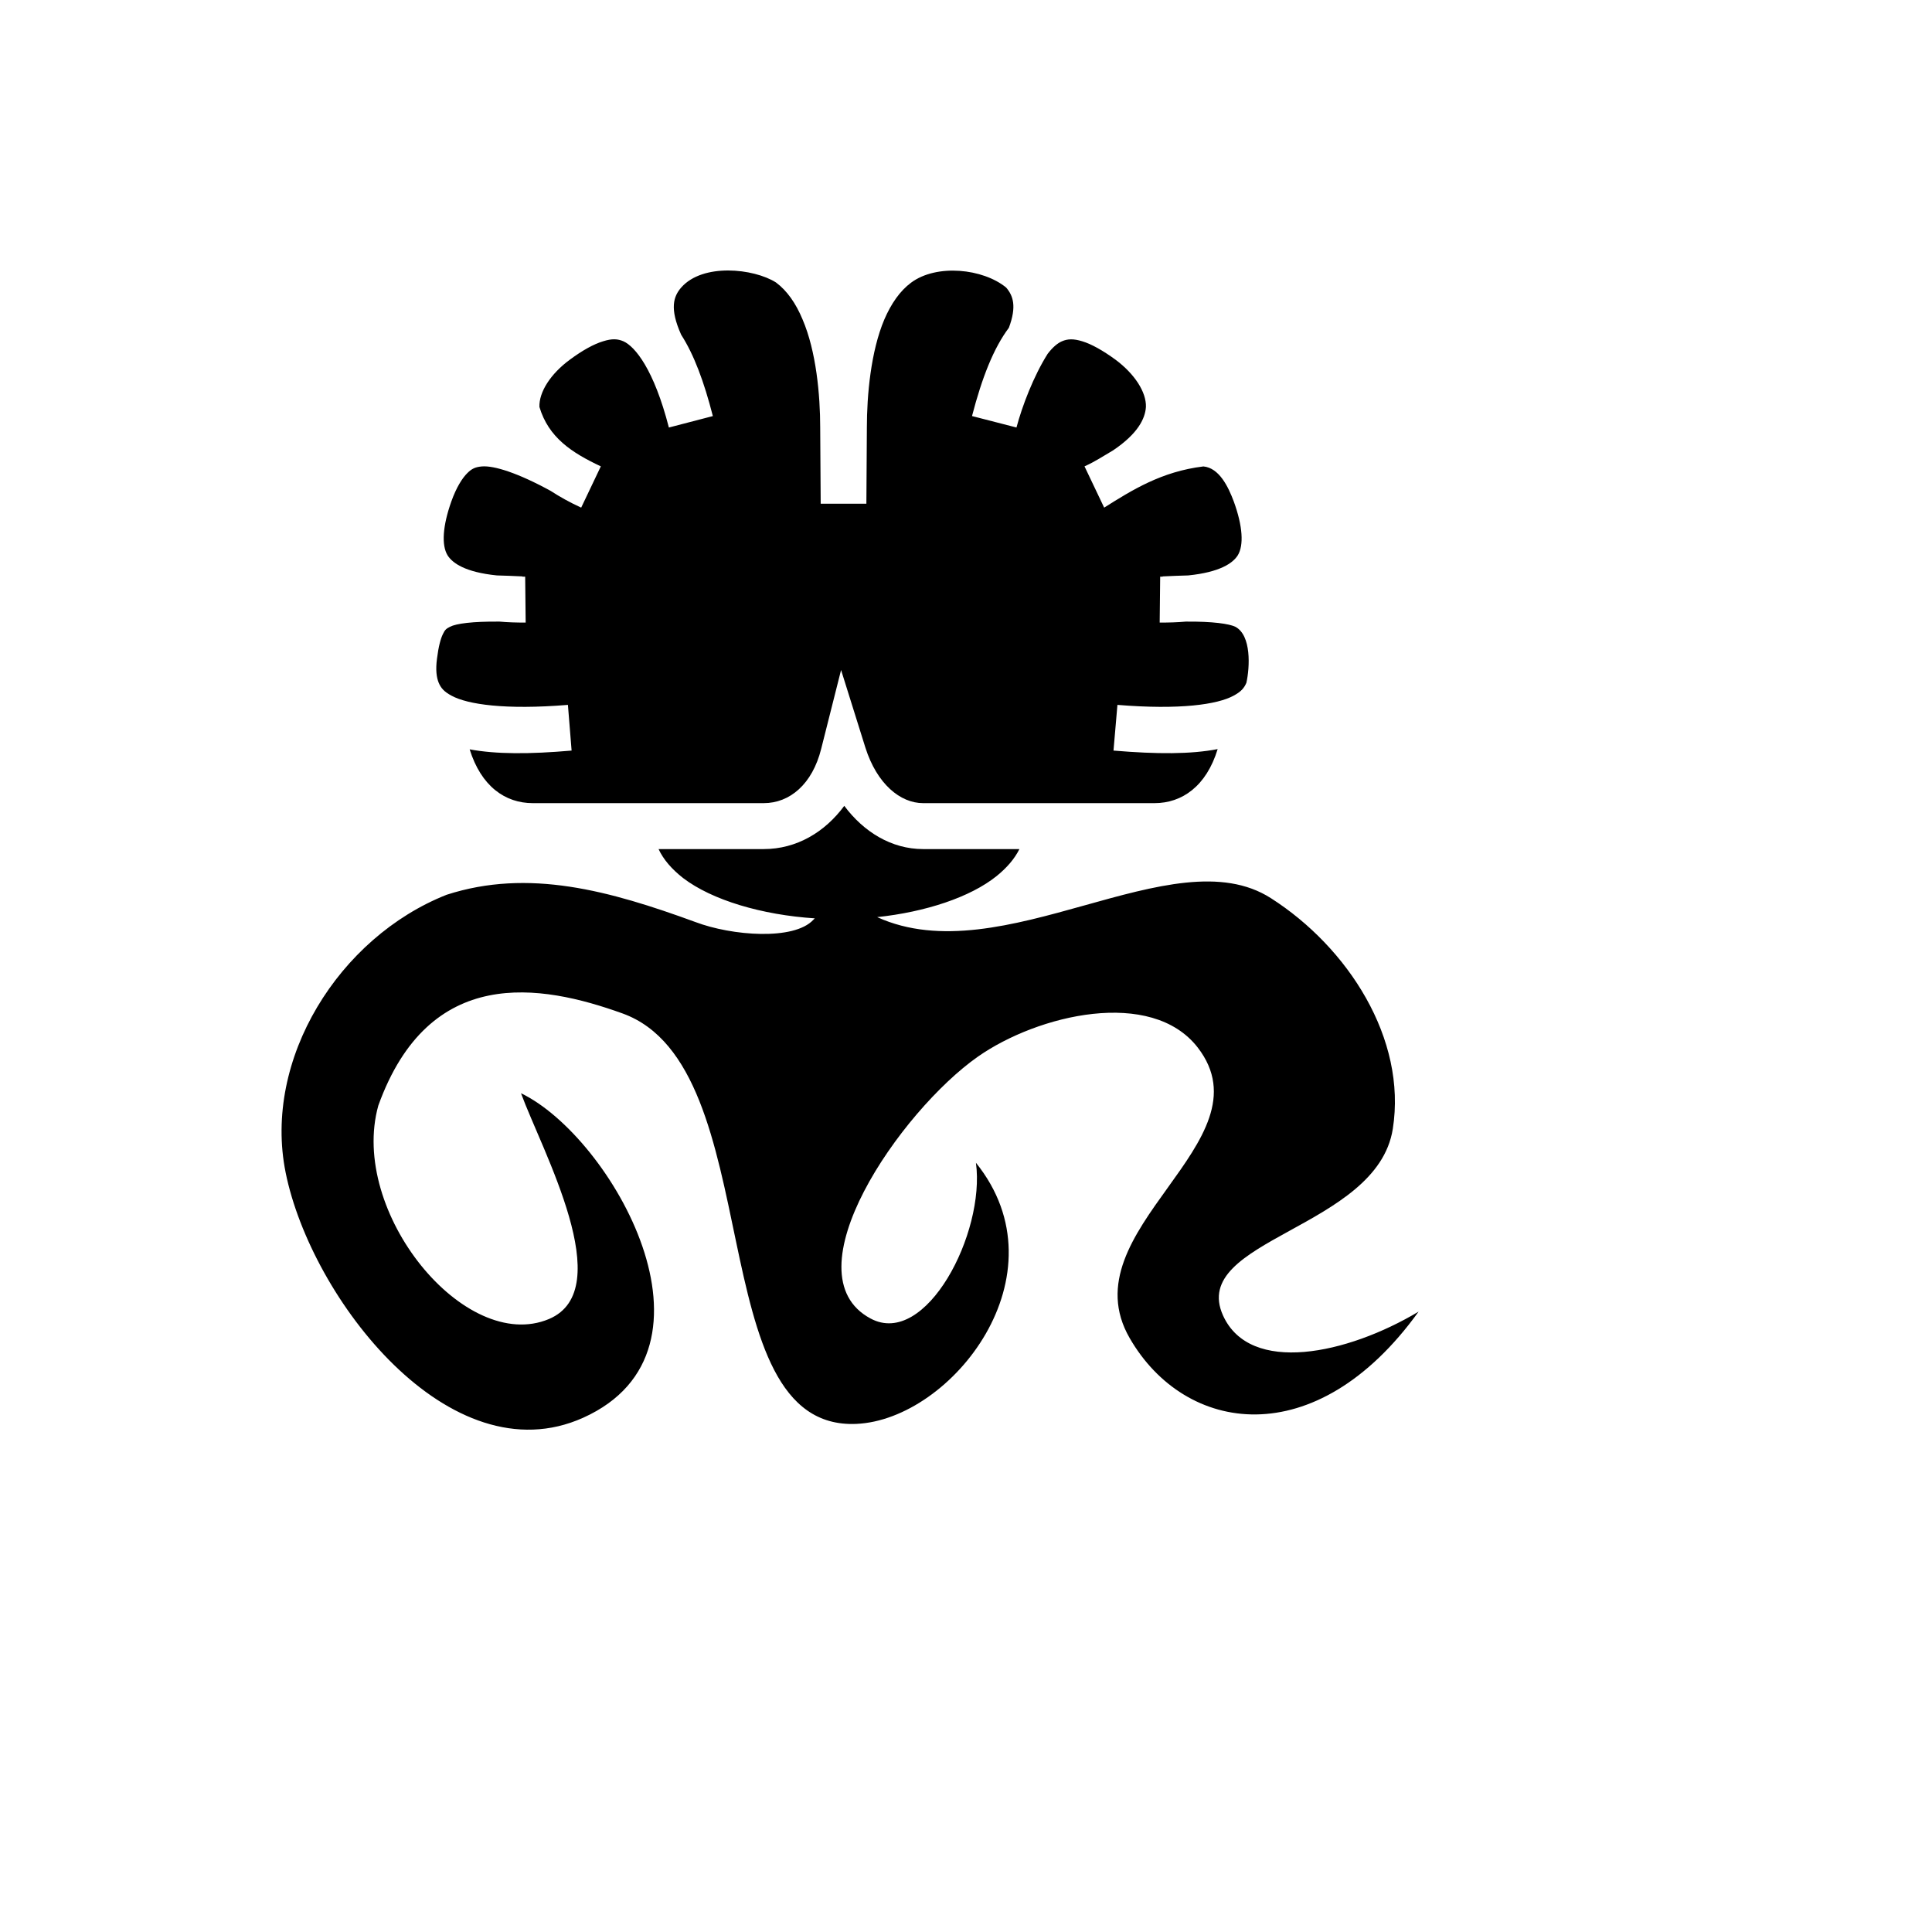<svg xmlns="http://www.w3.org/2000/svg" version="1.1" xmlns:xlink="http://www.w3.org/1999/xlink" width="100%" height="100%" id="svgWorkerArea" viewBox="-25 -25 625 625" xmlns:idraw="https://idraw.muisca.co" style="background: white;"><defs id="defsdoc"><pattern id="patternBool" x="0" y="0" width="10" height="10" patternUnits="userSpaceOnUse" patternTransform="rotate(35)"><circle cx="5" cy="5" r="4" style="stroke: none;fill: #ff000070;"></circle></pattern></defs><g id="fileImp-904982554" class="cosito"><path id="pathImp-860687439" fill="#000" class="grouped" d="M210.613 62.5C204.732 62.484 198.851 64.034 195.355 68.031 192.892 70.884 191.541 74.754 195.355 83.281 199.487 89.701 202.745 98.427 205.606 109.6 205.606 109.6 191.382 113.303 191.382 113.303 186.534 94.446 180.415 87.079 176.68 85.41 174.773 84.584 172.945 84.504 170.085 85.41 167.144 86.292 163.409 88.335 159.357 91.347 153.079 95.956 149.344 101.852 149.503 106.644 152.443 116.514 159.913 121.425 169.369 125.867 169.369 125.867 163.012 139.217 163.012 139.217 159.357 137.548 156.098 135.721 153.158 133.814 142.589 128.012 134.801 125.565 130.907 125.891 128.841 126.066 127.649 126.566 126.139 128.092 124.55 129.681 122.643 132.621 120.974 137.31 118.193 145.177 117.795 151.376 119.782 154.634 121.371 157.177 125.504 160.117 135.755 161.15 138.377 161.23 141.079 161.309 144.019 161.468 144.019 161.468 144.019 161.547 144.019 161.547 144.019 161.547 144.894 161.547 144.894 161.547 144.894 161.547 145.053 176.408 145.053 176.408 142.033 176.408 139.251 176.328 136.629 176.09 127.808 176.01 122.563 176.726 120.577 177.759 119.305 178.394 118.908 178.792 118.272 180.143 117.557 181.573 116.842 184.195 116.365 188.089 115.888 191.665 116.206 194.129 116.921 195.877 117.636 197.546 118.59 198.738 121.133 200.089 126.298 202.87 138.377 204.698 158.721 203.029 158.721 203.029 159.913 217.81 159.913 217.81 146.244 219.002 135.517 219.002 126.934 217.413 130.669 229.412 138.457 234.816 147.357 234.816 147.357 234.816 222.056 234.816 222.056 234.816 230.479 234.816 237.79 228.697 240.651 217.254 240.651 217.254 247.088 191.745 247.088 191.745 247.088 191.745 254.955 216.856 254.955 216.856 258.69 228.617 266.239 234.816 273.63 234.816 273.63 234.816 348.487 234.816 348.487 234.816 357.388 234.816 365.255 229.333 368.91 217.333 360.248 219.002 349.361 219.002 335.216 217.81 335.216 217.81 336.488 203.029 336.488 203.029 356.831 204.698 368.831 202.87 373.996 200.089 376.539 198.738 377.493 197.546 378.208 195.877 379.32 190.871 379.877 180.54 374.632 177.759 372.645 176.805 367.4 176.01 358.58 176.09 355.957 176.328 353.176 176.408 350.156 176.408 350.156 176.408 350.315 161.547 350.315 161.547 350.315 161.547 351.11 161.547 351.11 161.547 351.11 161.547 351.11 161.468 351.11 161.468 354.13 161.309 356.831 161.23 359.374 161.15 369.625 160.117 373.837 157.177 375.427 154.634 377.413 151.376 377.016 145.177 374.155 137.31 372.327 132.383 369.387 126.368 364.301 125.891 350.712 127.536 341.176 133.575 332.197 139.217 332.197 139.217 325.839 125.867 325.839 125.867 329.336 124.293 331.958 122.513 335.137 120.654 343.243 115.186 345.468 110.307 345.706 106.644 345.865 101.852 342.05 95.956 335.852 91.347 331.72 88.335 328.064 86.3 325.124 85.41 322.263 84.528 320.356 84.608 318.528 85.41 317.177 85.983 315.588 87.27 313.919 89.455 309.39 96.615 305.655 106.39 303.827 113.295 303.827 113.295 289.444 109.592 289.444 109.592 292.702 97.068 296.437 87.62 301.364 81.04 303.986 74.055 302.714 70.614 300.489 68.023 293.02 61.88 278 60.291 269.736 66.442 266.16 69.096 263.299 73.196 261.074 78.362 256.703 88.668 255.432 102.893 255.432 113.319 255.432 113.319 255.432 113.398 255.432 113.399 255.432 113.398 255.273 137.866 255.273 137.866 255.273 137.866 255.273 137.946 255.273 137.946 255.273 137.946 240.492 137.946 240.492 137.946 240.492 137.946 240.492 137.866 240.492 137.866 240.492 137.866 240.333 113.367 240.333 113.367 240.333 113.367 240.333 113.287 240.333 113.287 240.333 102.861 239.062 88.637 234.612 78.298 232.466 73.133 229.605 69.032 226.029 66.378 222.453 64.105 216.493 62.516 210.613 62.5 210.613 62.5 210.613 62.5 210.613 62.5M248.121 235.69C241.843 244.193 232.704 249.676 222.056 249.676 222.056 249.676 188.044 249.676 188.044 249.676 189.633 253.093 192.335 256.192 195.991 259.053 205.368 266.205 221.5 270.973 238.585 272.086 238.585 272.086 238.108 272.562 238.108 272.562 231.83 279.317 211.725 277.728 199.964 273.278 172.151 263.106 146.006 255.874 119.48 264.457 84.698 278.205 59.991 317.62 67.406 354.334 75.638 395.1 120.529 453.031 163.648 433.642 212.361 411.709 172.707 342.652 143.543 328.666 150.297 347.102 175.17 392.16 152.602 401.696 125.424 413.139 87.789 367.048 97.388 332.639 113.846 287.025 149.9 293.303 176.362 302.839 224.281 320.084 201.156 437.853 252.015 435.628 282.927 434.277 319.879 387.392 290.715 351.155 293.814 373.882 274.504 411.152 256.624 401.537 229.764 387.153 266.319 334.387 291.351 316.825 310.741 303.237 347.454 294.495 362.474 313.885 386.154 344.559 320.197 372.849 340.461 407.894 358.341 438.886 400.618 445.562 433.914 399.312 410.789 413.139 379.4 419.814 370.659 400.583 359.454 375.869 420.484 372.531 425.57 340.189 430.179 311.024 411.028 281.463 386.154 265.569 354.447 245.226 299.297 290.125 258.769 271.688 274.424 270.019 288.887 265.252 297.39 258.417 300.728 255.715 303.191 252.855 304.781 249.676 304.781 249.676 273.63 249.676 273.63 249.676 263.378 249.676 254.399 244.113 248.121 235.69 248.121 235.69 248.121 235.69 248.121 235.69"></path></g></svg>
